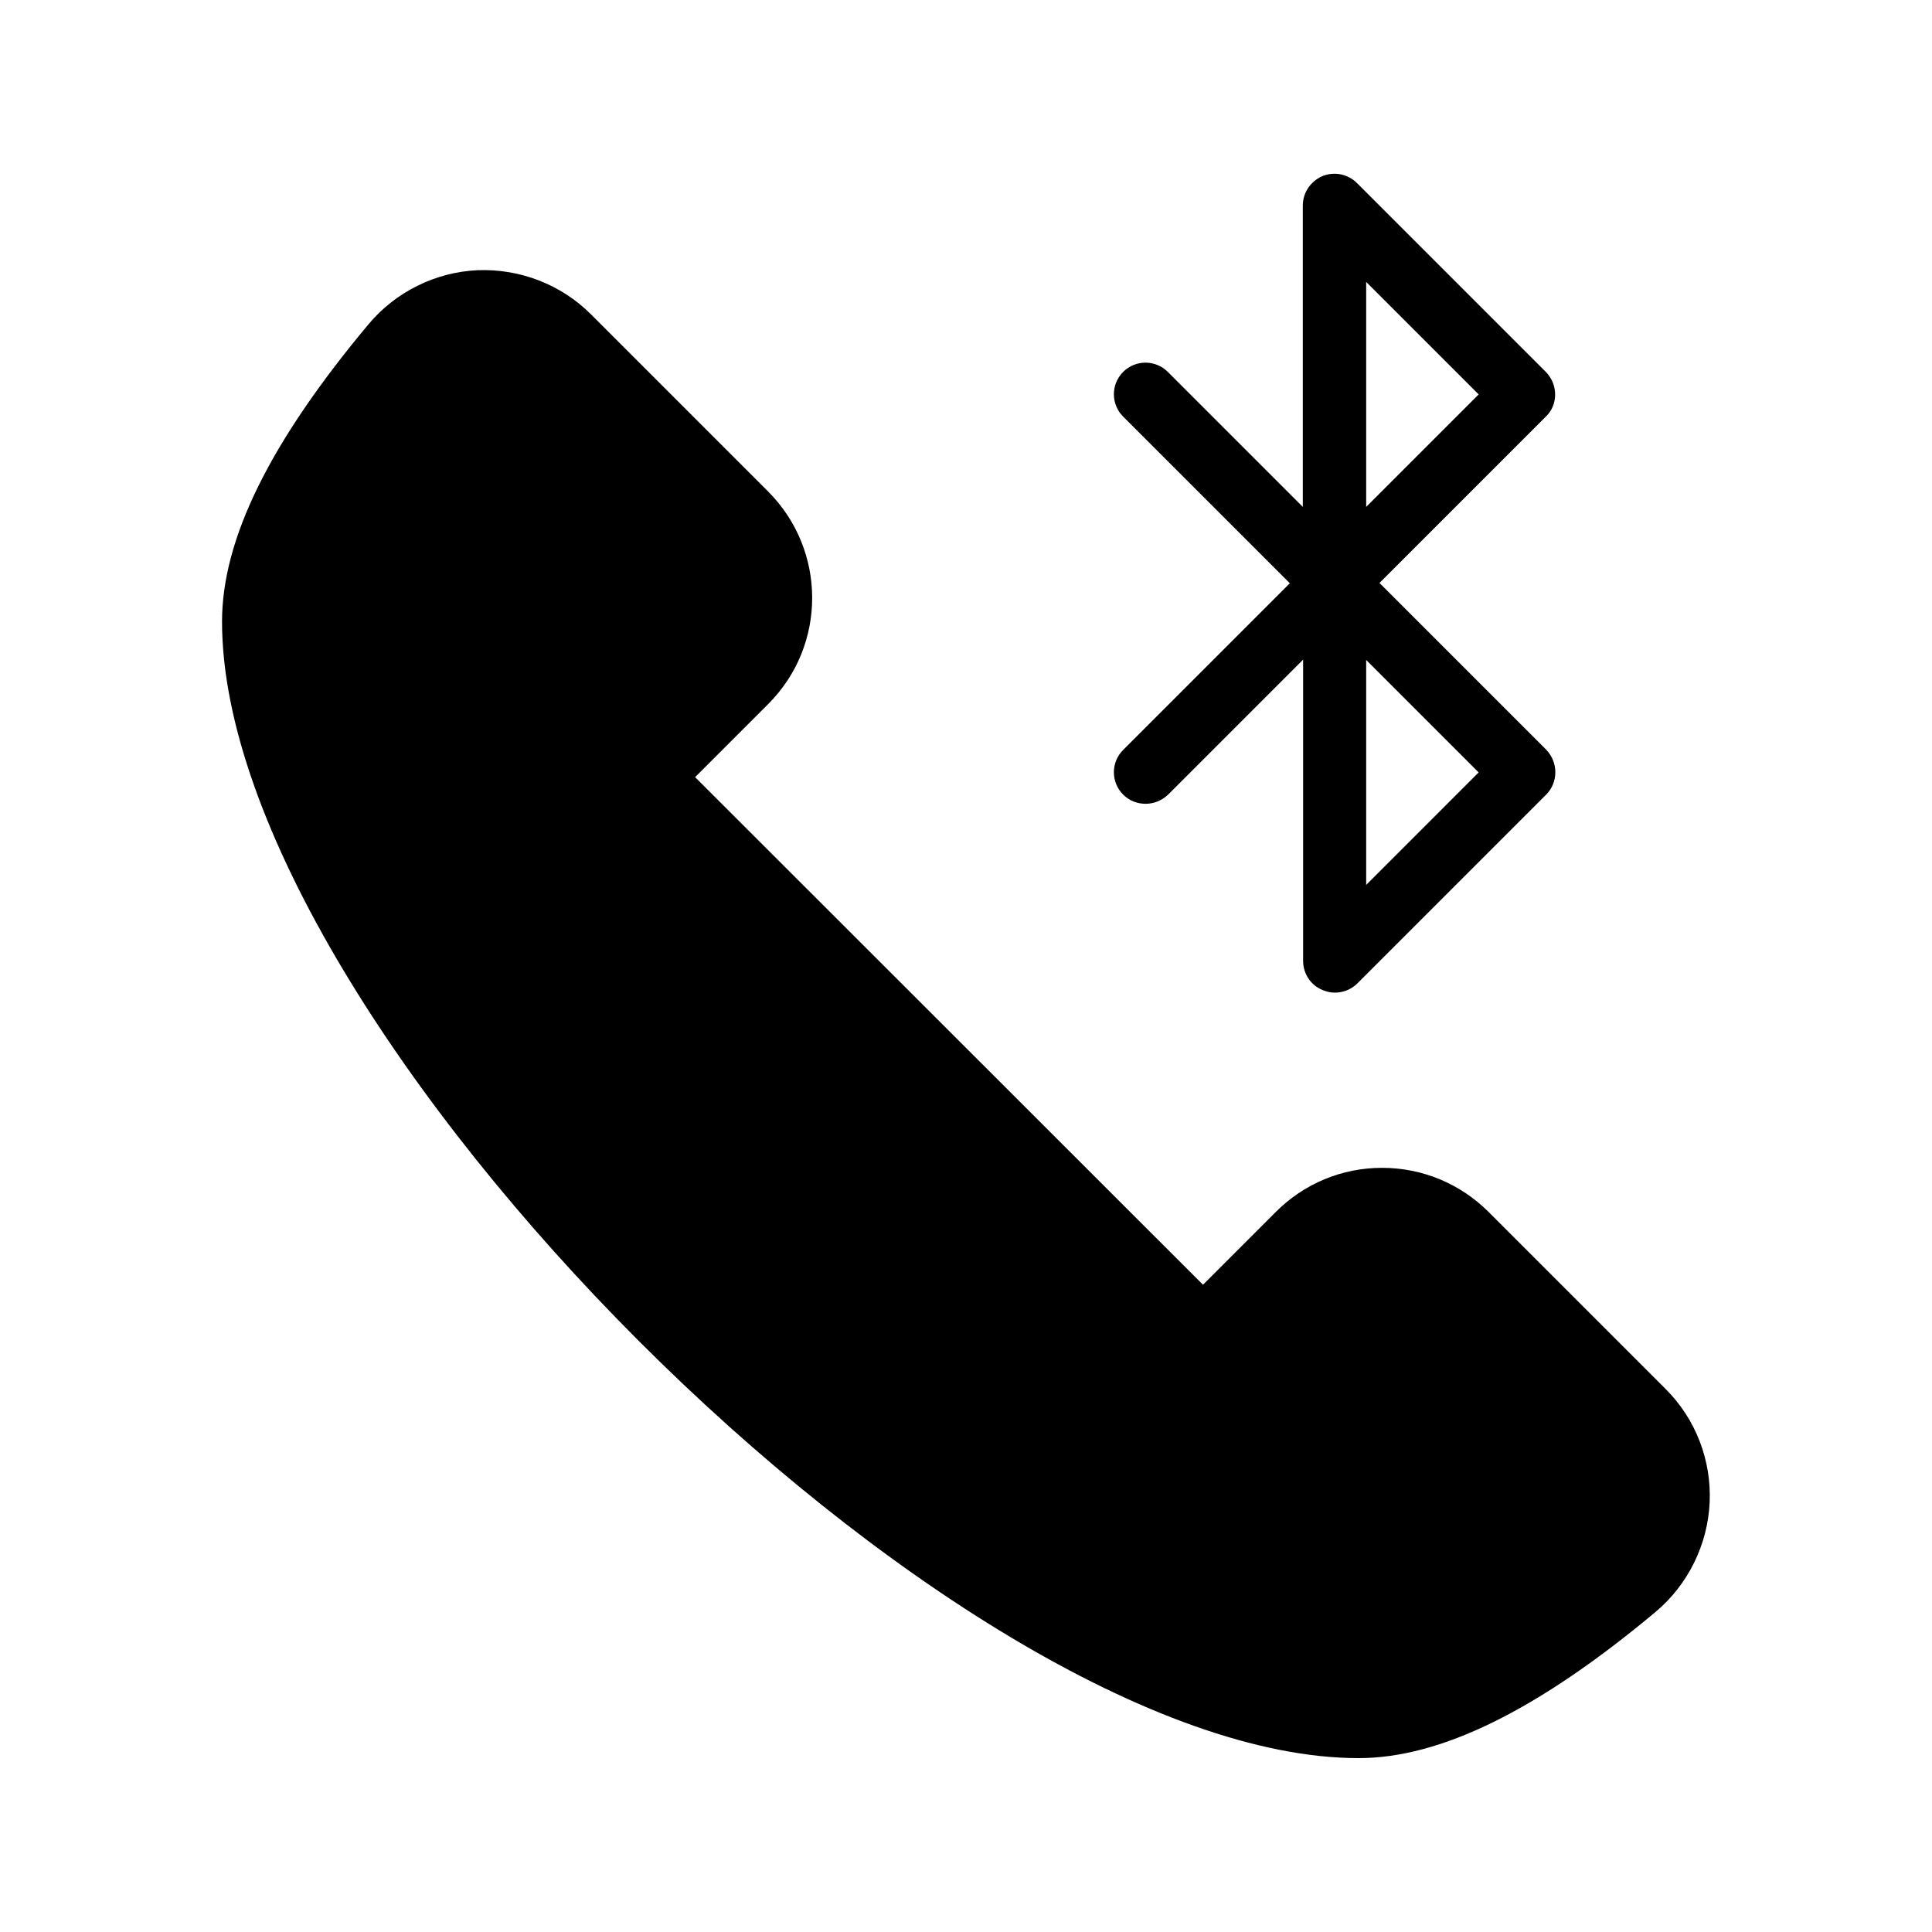 <?xml version="1.0" encoding="UTF-8"?>
<!-- Uploaded to: SVG Repo, www.svgrepo.com, Generator: SVG Repo Mixer Tools -->
<svg fill="#000000" width="800px" height="800px" version="1.1" viewBox="144 144 512 512" xmlns="http://www.w3.org/2000/svg">
 <g>
  <path d="m553.66 242.56-50.047-50.047c-2.434-2.434-6.043-3.106-9.152-1.848-3.106 1.344-5.203 4.367-5.203 7.812v79.855l-35.77-35.77c-3.273-3.273-8.566-3.273-11.84 0-3.273 3.273-3.273 8.566 0 11.84l44.168 44.168-44.168 44.168c-3.273 3.273-3.273 8.566 0 11.84 1.68 1.68 3.777 2.434 5.961 2.434s4.281-0.84 5.961-2.434l35.77-35.77v79.855c0 3.359 2.016 6.465 5.207 7.727 1.008 0.418 2.098 0.672 3.191 0.672 2.184 0 4.367-0.84 5.961-2.434l50.047-50.047c1.594-1.594 2.434-3.695 2.434-5.961s-0.922-4.367-2.434-5.961l-44.168-44.168 44.168-44.168c3.188-3.117 3.188-8.406-0.086-11.766zm-17.801 106.14-29.809 29.809v-59.617zm-29.809-70.367v-59.617l29.809 29.809z"/>
  <path d="m504.04 609.92c21.746 0 47.527-12.68 78.762-38.793 8.566-7.223 13.77-17.801 14.273-28.969 0.504-11.168-3.695-22.082-11.586-29.977l-47.023-47.023c-7.473-7.473-17.551-11.672-28.215-11.672-10.664 0-20.656 4.199-28.129 11.672l-19.312 19.312-134.6-134.52 19.312-19.312c15.617-15.535 15.617-40.809 0-56.426l-46.938-46.938c-7.894-7.894-18.809-12.09-29.977-11.672-11.168 0.504-21.75 5.707-28.973 14.355-26.113 31.234-38.793 56.93-38.793 78.762 0 106.89 194.22 301.2 301.2 301.2z"/>
 </g>
</svg>
